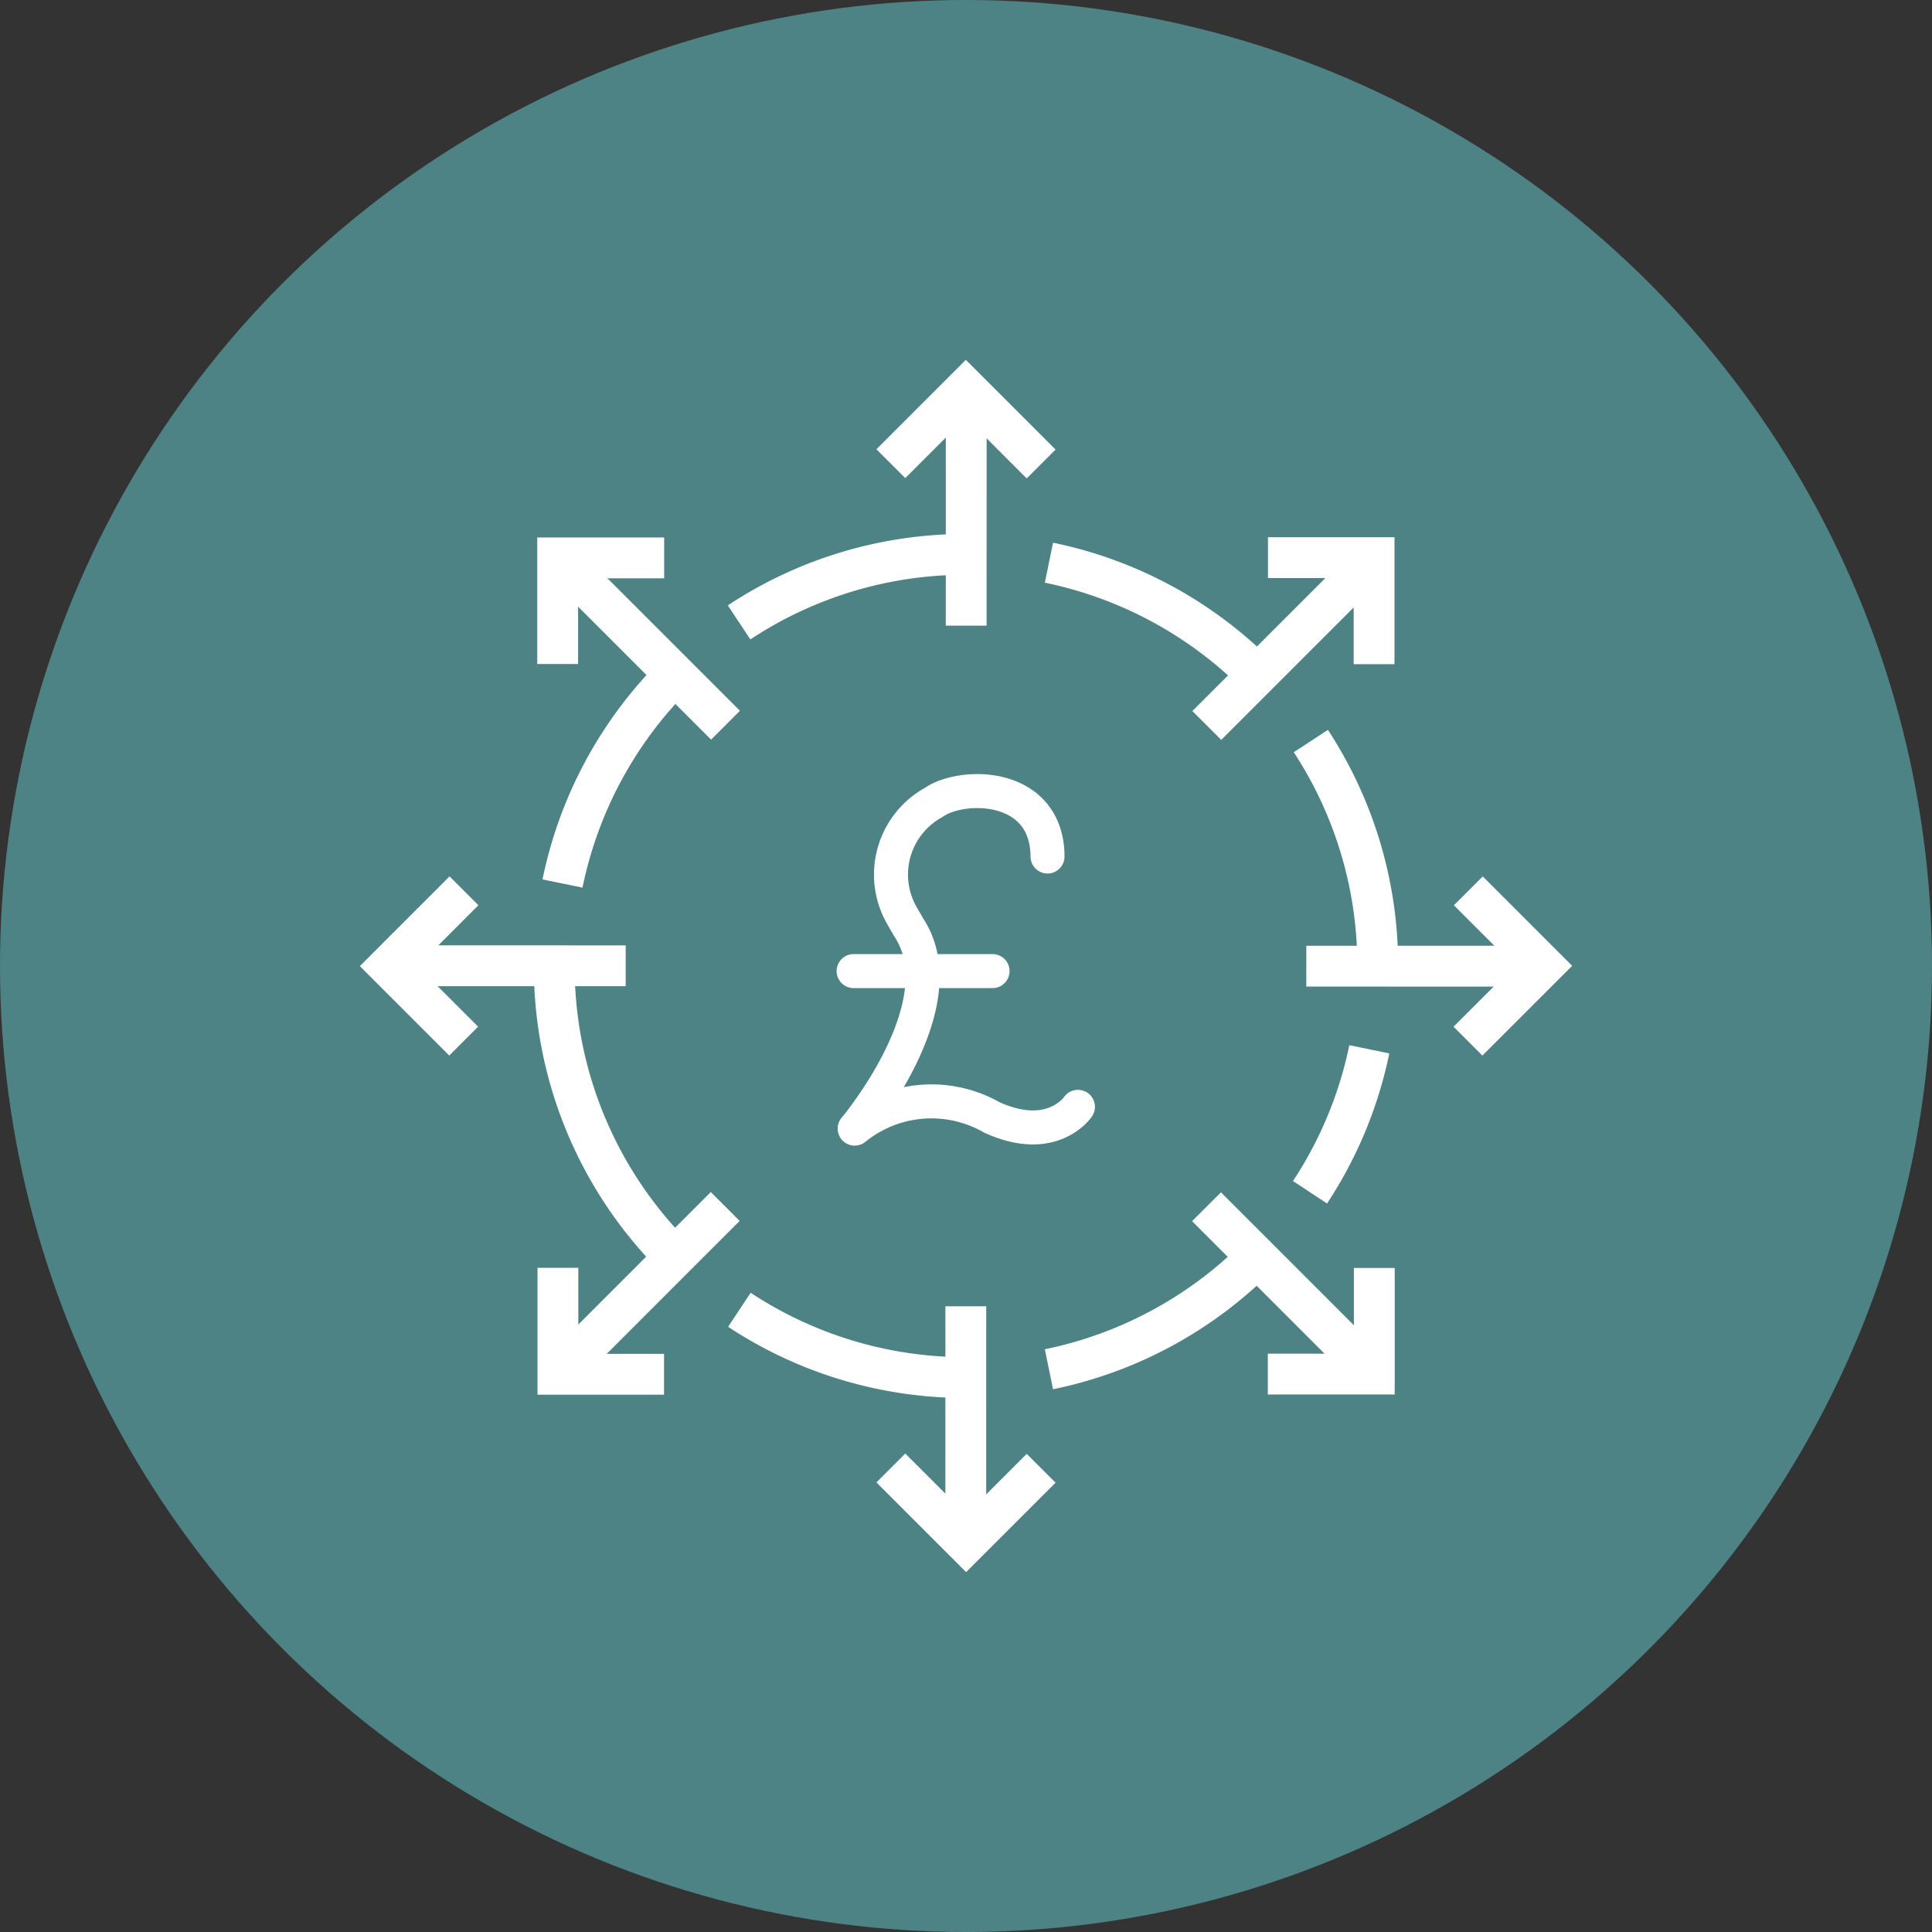 <svg xmlns="http://www.w3.org/2000/svg" xmlns:xlink="http://www.w3.org/1999/xlink" width="71" height="71" viewBox="0 0 71 71"><rect x="0" y="0" width="71" height="71" fill="#333333" stroke="none"/><defs><clipPath id="a"><rect width="45" height="45" fill="none" stroke="#fff" stroke-width="1.5"/></clipPath><clipPath id="b"><rect width="11.067" height="15.22" fill="none" stroke="#fff" stroke-linejoin="round" stroke-width="1.25"/></clipPath></defs><g transform="translate(-692 -2797.809)"><circle cx="35.5" cy="35.5" r="35.5" transform="translate(692 2797.809)" fill="#4d8384"/><g transform="translate(705 2810.808)"><g transform="translate(0 0)" clip-path="url(#a)"><path d="M12.667,27.119A15.1,15.1,0,0,1,16.85,19.4" transform="translate(-4.995 -7.649)" fill="none" stroke="#fff" stroke-miterlimit="10" stroke-width="1.5"/><path d="M16.585,47.836a15.074,15.074,0,0,1-4.42-10.684" transform="translate(-4.797 -14.65)" fill="none" stroke="#fff" stroke-miterlimit="10" stroke-width="1.5"/><path d="M31.725,60.5A15.062,15.062,0,0,1,23.4,58.009" transform="translate(-9.228 -22.874)" fill="none" stroke="#fff" stroke-miterlimit="10" stroke-width="1.5"/><path d="M49.824,54.826a15.108,15.108,0,0,1-7.643,4.114" transform="translate(-16.633 -21.619)" fill="none" stroke="#fff" stroke-miterlimit="10" stroke-width="1.5"/><path d="M60.2,42.205a15.035,15.035,0,0,1-2.179,5.254" transform="translate(-22.879 -16.643)" fill="none" stroke="#fff" stroke-miterlimit="10" stroke-width="1.5"/><path d="M58.072,23.5a15.058,15.058,0,0,1,2.458,8.271" transform="translate(-22.899 -9.266)" fill="none" stroke="#fff" stroke-miterlimit="10" stroke-width="1.5"/><path d="M42.181,12.68a15.1,15.1,0,0,1,7.64,4.113" transform="translate(-16.633 -5)" fill="none" stroke="#fff" stroke-miterlimit="10" stroke-width="1.5"/><path d="M23.381,14.674a15.061,15.061,0,0,1,8.336-2.5" transform="translate(-9.22 -4.8)" fill="none" stroke="#fff" stroke-miterlimit="10" stroke-width="1.5"/><line y1="8.667" x2="0.001" transform="translate(22.492 35.006)" fill="none" stroke="#fff" stroke-miterlimit="10" stroke-width="1.5"/><path d="M32.589,67.608l2.767,2.767,2.756-2.755" transform="translate(-12.851 -26.66)" fill="none" stroke="#fff" stroke-miterlimit="10" stroke-width="1.5"/><line x1="0.001" y2="8.667" transform="translate(22.507 1.327)" fill="none" stroke="#fff" stroke-miterlimit="10" stroke-width="1.5"/><path d="M38.112,4.89,35.345,2.122,32.589,4.878" transform="translate(-12.851 -0.837)" fill="none" stroke="#fff" stroke-miterlimit="10" stroke-width="1.5"/><line x2="8.667" y2="0.001" transform="translate(1.327 22.492)" fill="none" stroke="#fff" stroke-miterlimit="10" stroke-width="1.5"/><path d="M4.888,32.589,2.122,35.356l2.755,2.756" transform="translate(-0.837 -12.851)" fill="none" stroke="#fff" stroke-miterlimit="10" stroke-width="1.5"/><line x1="8.667" y1="0.001" transform="translate(35.006 22.507)" fill="none" stroke="#fff" stroke-miterlimit="10" stroke-width="1.5"/><path d="M67.605,38.113l2.768-2.767L67.618,32.59" transform="translate(-26.658 -12.851)" fill="none" stroke="#fff" stroke-miterlimit="10" stroke-width="1.5"/><line y1="6.128" x2="6.128" transform="translate(7.523 31.339)" fill="none" stroke="#fff" stroke-miterlimit="10" stroke-width="1.5"/><path d="M12.387,55.462v3.913h3.9" transform="translate(-4.884 -21.87)" fill="none" stroke="#fff" stroke-miterlimit="10" stroke-width="1.5"/><line x1="6.128" y2="6.128" transform="translate(31.349 7.534)" fill="none" stroke="#fff" stroke-miterlimit="10" stroke-width="1.5"/><path d="M59.372,16.289V12.374h-3.9" transform="translate(-21.875 -4.88)" fill="none" stroke="#fff" stroke-miterlimit="10" stroke-width="1.5"/><line x1="6.127" y1="6.129" transform="translate(31.339 31.348)" fill="none" stroke="#fff" stroke-miterlimit="10" stroke-width="1.5"/><path d="M55.462,59.373h3.913v-3.9" transform="translate(-21.87 -21.875)" fill="none" stroke="#fff" stroke-miterlimit="10" stroke-width="1.5"/><line x2="6.128" y2="6.128" transform="translate(7.534 7.524)" fill="none" stroke="#fff" stroke-miterlimit="10" stroke-width="1.5"/><path d="M16.287,12.388H12.373v3.9" transform="translate(-4.879 -4.885)" fill="none" stroke="#fff" stroke-miterlimit="10" stroke-width="1.5"/><g transform="translate(16.958 14.665)"><g transform="translate(0 0)" clip-path="url(#b)"><path d="M8.628,3.9c-.014-2.542-2.748-2.729-4-2.1l-.269.162A3.026,3.026,0,0,0,3.294,6.1l.23.4C5.4,9.325,1.541,13.9,1.541,13.9a4.477,4.477,0,0,1,5.044-.41C8.81,14.5,9.745,13.1,9.745,13.1" transform="translate(-0.09 -0.088)" fill="none" stroke="#fff" stroke-linecap="round" stroke-linejoin="round" stroke-width="1.25"/><line x2="5.106" transform="translate(1.412 8.023)" fill="none" stroke="#fff" stroke-linecap="round" stroke-linejoin="round" stroke-width="1.25"/></g></g></g></g></g></svg>